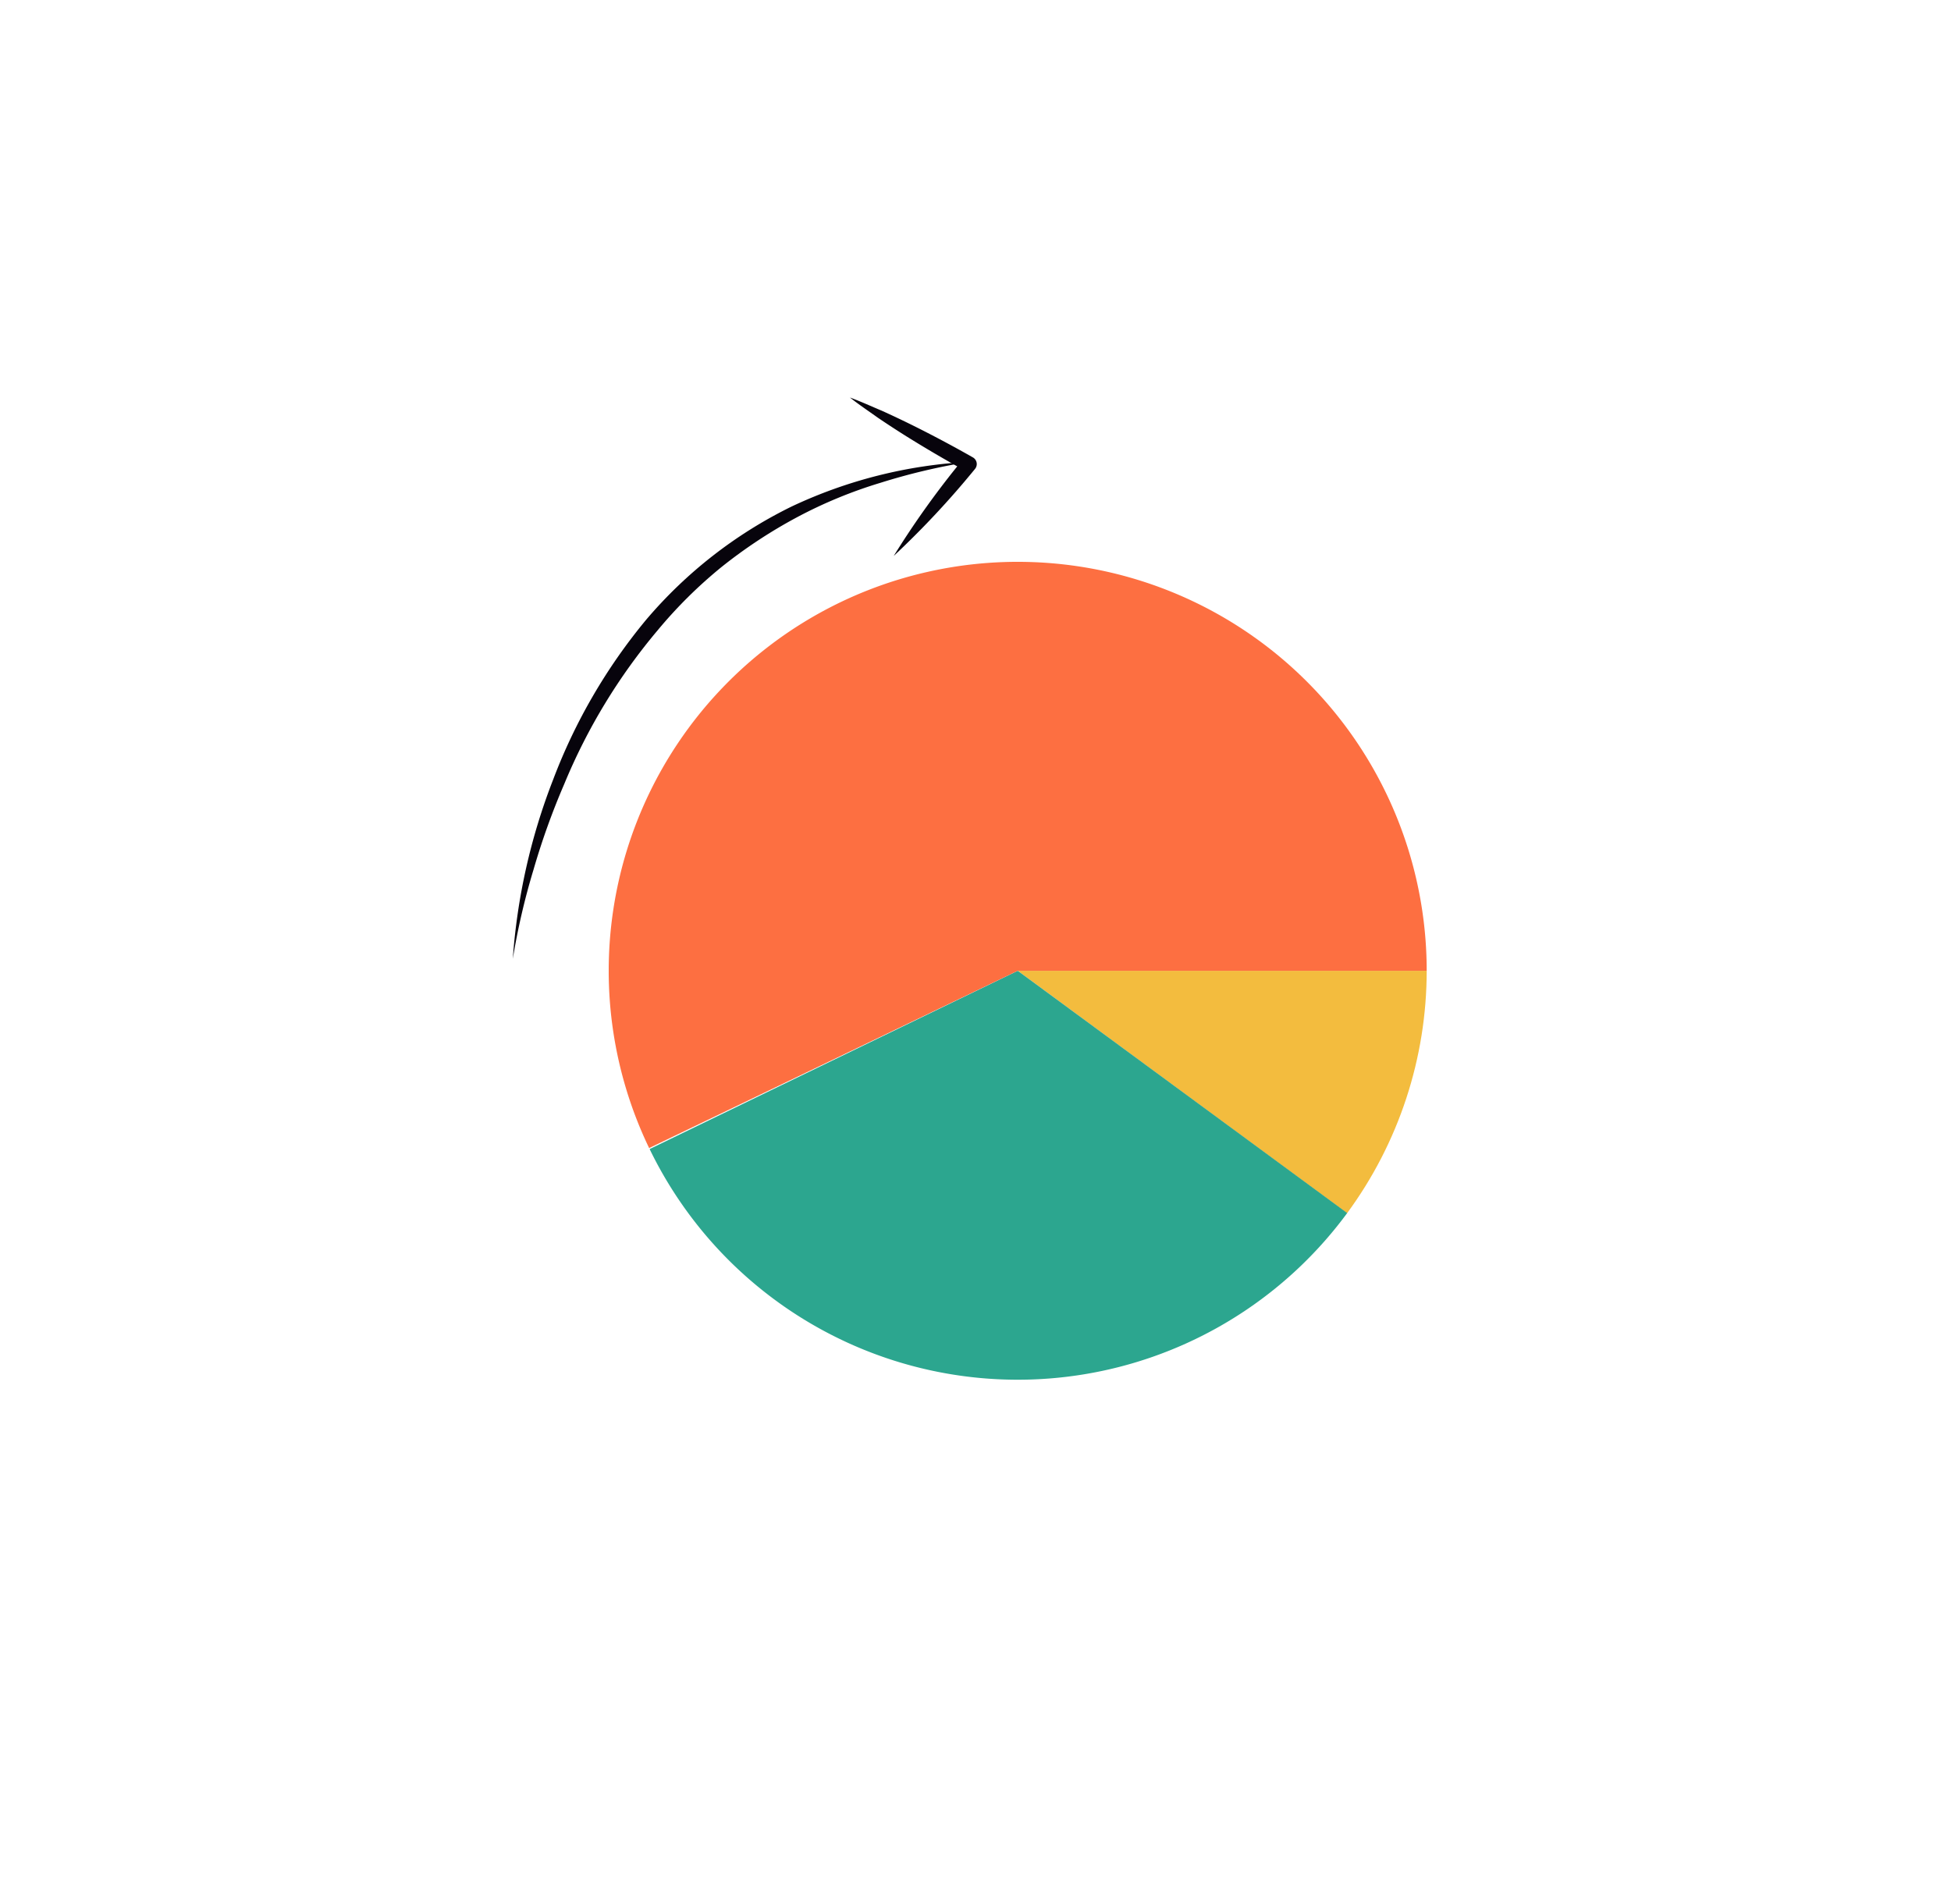 <svg width="125" height="122" viewBox="0 0 125 122" fill="none" xmlns="http://www.w3.org/2000/svg"><g filter="url(#filter0_d_1097_536)"><rect x="22" y="17" width="85" height="82" rx="6" fill="white"/></g><path d="M32.857 61.426a44.44 44.44 0 0 1 1.324-5.698 46.365 46.365 0 0 1 1.967-5.482 37.472 37.472 0 0 1 5.994-9.867 29.466 29.466 0 0 1 4.098-4.057 31.775 31.775 0 0 1 4.819-3.176 29.39 29.39 0 0 1 5.358-2.212 40 40 0 0 1 5.688-1.342A30.347 30.347 0 0 0 50.71 32.46a28.88 28.88 0 0 0-9.33 7.273 35.997 35.997 0 0 0-5.942 10.225 39.243 39.243 0 0 0-2.582 11.469z" fill="#07040C"/><path d="M54.458 25.473c.578.459 1.187.863 1.783 1.29.605.41 1.217.809 1.834 1.196 1.07.667 2.155 1.309 3.255 1.924a56.812 56.812 0 0 0-4.07 5.74 56.796 56.796 0 0 0 5.207-5.574.49.49 0 0 0-.13-.738l-.01-.006a77.907 77.907 0 0 0-3.857-2.053 61.718 61.718 0 0 0-1.98-.938c-.676-.282-1.338-.589-2.032-.842z" fill="#07040C"/><path d="M65.204 62.203h26.204c0 5.59-1.788 11.035-5.103 15.537l-21.1-15.537z" fill="#F3BC3E"/><path d="m65.204 62.203 21.11 15.524a26.204 26.204 0 0 1-44.693-4.1l23.584-11.424z" fill="#2CA68F"/><path d="M65.204 62.203 41.59 73.563a26.204 26.204 0 1 1 49.818-11.36H65.204z" fill="#FD6F41"/><defs><filter id="filter0_d_1097_536" x="0" y="0" width="125" height="122" filterUnits="userSpaceOnUse" color-interpolation-filters="sRGB"><feFlood flood-opacity="0" result="BackgroundImageFix"/><feColorMatrix in="SourceAlpha" type="matrix" values="0 0 0 0 0 0 0 0 0 0 0 0 0 0 0 0 0 0 127 0" result="hardAlpha"/><feOffset dx="-2" dy="3"/><feGaussianBlur stdDeviation="10"/><feColorMatrix type="matrix" values="0 0 0 0 0 0 0 0 0 0 0 0 0 0 0 0 0 0 0.09 0"/><feBlend mode="normal" in2="BackgroundImageFix" result="effect1_dropShadow_1097_536"/><feBlend mode="normal" in="SourceGraphic" in2="effect1_dropShadow_1097_536" result="shape"/></filter></defs></svg>